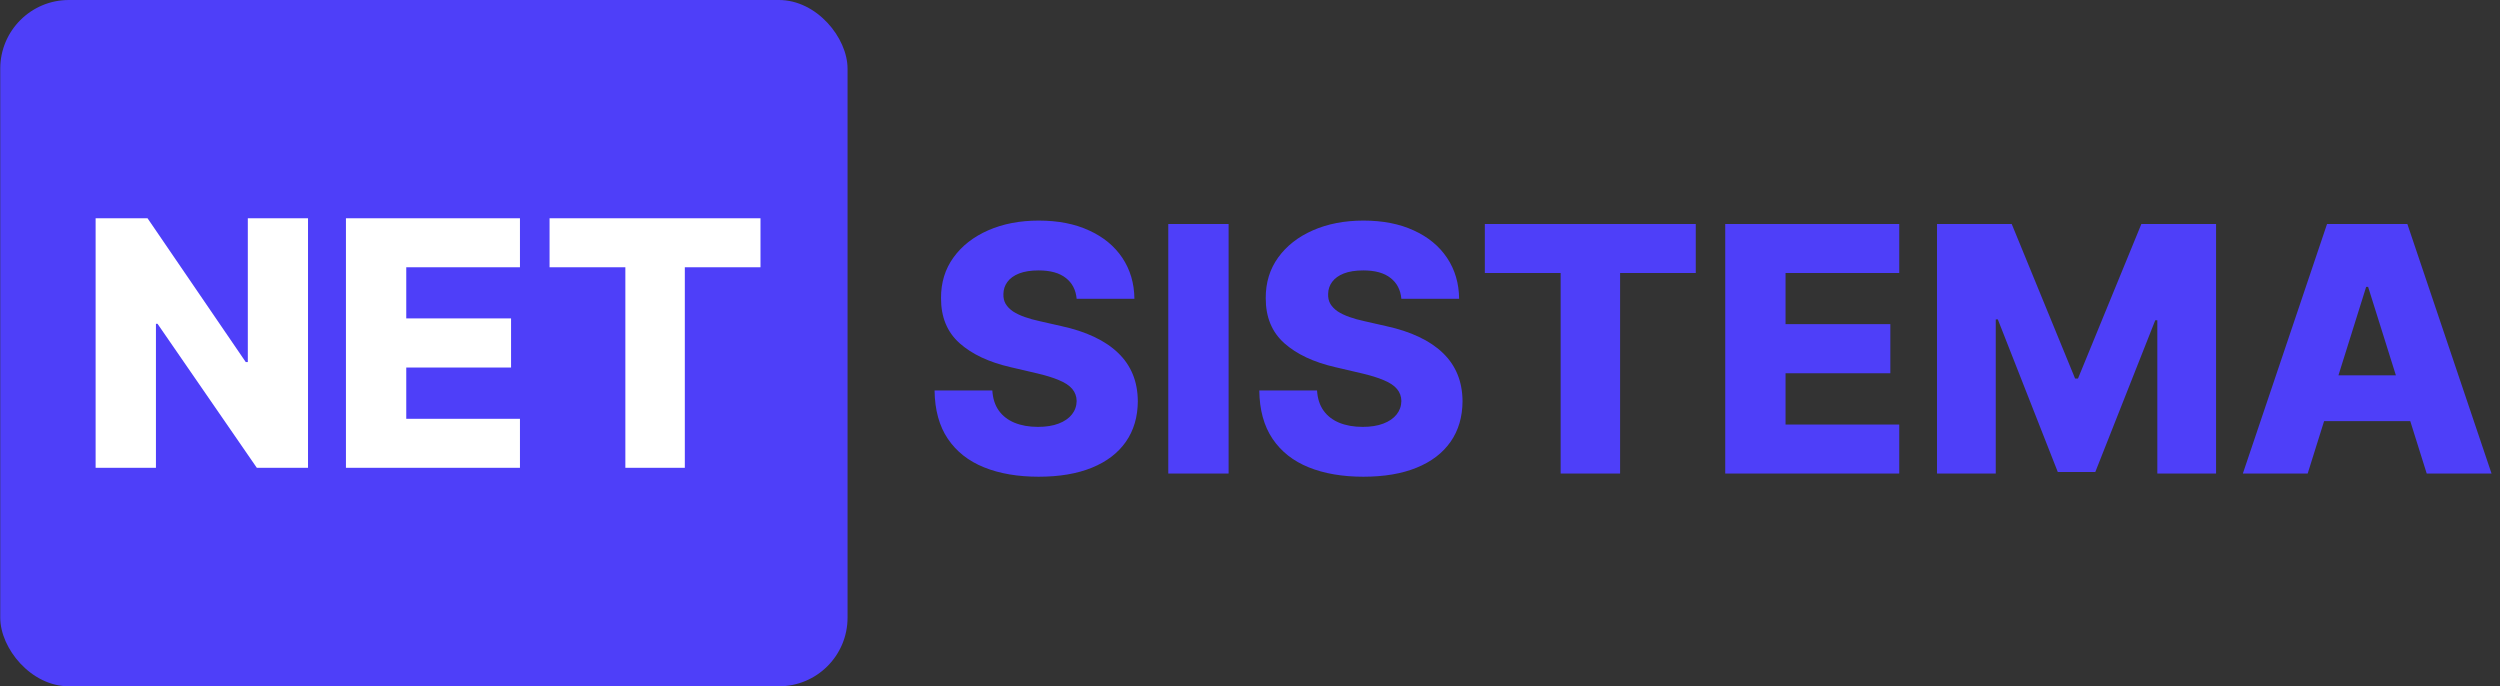 <svg width="3340" height="917" viewBox="0 0 3340 917" fill="none" xmlns="http://www.w3.org/2000/svg">
<rect x="0" y="0" width="3340" height="917" fill="#333333" stroke="none"/>
<rect x="0.327" width="1132" height="916.888" rx="91.689" fill="#4E3FF9"/>
<path d="M411.506 291.586V625H343.13L210.448 432.571H208.332V625H127.746V291.586H197.099L328.315 483.69H331.083V291.586H411.506ZM462.177 625V291.586H694.655V357.032H542.763V425.408H682.771V491.016H542.763V559.555H694.655V625H462.177ZM734.216 357.032V291.586H1016.02V357.032H914.923V625H835.477V357.032H734.216Z" fill="white"/>
<path d="M1438.41 399.213C1437.32 387.274 1432.49 377.994 1423.92 371.374C1415.45 364.645 1403.35 361.28 1387.61 361.28C1377.19 361.28 1368.51 362.637 1361.56 365.35C1354.62 368.064 1349.41 371.808 1345.94 376.583C1342.46 381.25 1340.67 386.623 1340.56 392.701C1340.35 397.693 1341.32 402.089 1343.49 405.887C1345.77 409.686 1349.03 413.051 1353.26 415.981C1357.6 418.803 1362.81 421.299 1368.89 423.47C1374.97 425.64 1381.81 427.54 1389.4 429.168L1418.06 435.68C1434.55 439.261 1449.1 444.037 1461.69 450.006C1474.38 455.975 1485.02 463.084 1493.6 471.333C1502.28 479.581 1508.84 489.078 1513.29 499.823C1517.74 510.568 1520.02 522.615 1520.13 535.964C1520.02 557.02 1514.7 575.09 1504.18 590.177C1493.65 605.263 1478.51 616.821 1458.76 624.853C1439.11 632.884 1415.4 636.9 1387.61 636.9C1359.72 636.9 1335.41 632.722 1314.68 624.365C1293.95 616.007 1277.83 603.309 1266.33 586.269C1254.82 569.23 1248.91 547.686 1248.58 521.638H1325.75C1326.4 532.383 1329.28 541.337 1334.38 548.5C1339.48 555.663 1346.48 561.09 1355.38 564.78C1364.39 568.47 1374.81 570.315 1386.64 570.315C1397.49 570.315 1406.71 568.85 1414.31 565.919C1422.02 562.989 1427.93 558.919 1432.06 553.709C1436.18 548.5 1438.3 542.531 1438.41 535.801C1438.3 529.507 1436.34 524.134 1432.55 519.684C1428.75 515.126 1422.89 511.219 1414.96 507.963C1407.15 504.598 1397.16 501.505 1385.01 498.683L1350.17 490.543C1321.3 483.923 1298.56 473.232 1281.96 458.472C1265.35 443.603 1257.1 423.524 1257.21 398.236C1257.1 377.614 1262.64 359.544 1273.82 344.023C1284.99 328.503 1300.46 316.402 1320.21 307.719C1339.97 299.037 1362.49 294.695 1387.78 294.695C1413.61 294.695 1436.02 299.091 1455.01 307.882C1474.11 316.565 1488.93 328.775 1499.46 344.512C1509.98 360.249 1515.36 378.483 1515.57 399.213H1438.41ZM1641.42 299.254V632.667H1560.83V299.254H1641.42ZM1872.23 399.213C1871.14 387.274 1866.31 377.994 1857.74 371.374C1849.27 364.645 1837.17 361.28 1821.43 361.28C1811.01 361.28 1802.33 362.637 1795.38 365.35C1788.44 368.064 1783.23 371.808 1779.76 376.583C1776.28 381.25 1774.49 386.623 1774.38 392.701C1774.17 397.693 1775.14 402.089 1777.31 405.887C1779.59 409.686 1782.85 413.051 1787.08 415.981C1791.42 418.803 1796.63 421.299 1802.71 423.47C1808.79 425.64 1815.63 427.54 1823.22 429.168L1851.88 435.68C1868.37 439.261 1882.92 444.037 1895.51 450.006C1908.21 455.975 1918.84 463.084 1927.42 471.333C1936.1 479.581 1942.66 489.078 1947.11 499.823C1951.56 510.568 1953.84 522.615 1953.95 535.964C1953.84 557.02 1948.53 575.09 1938 590.177C1927.47 605.263 1912.33 616.821 1892.58 624.853C1872.93 632.884 1849.22 636.9 1821.43 636.9C1793.54 636.9 1769.23 632.722 1748.5 624.365C1727.77 616.007 1711.65 603.309 1700.15 586.269C1688.64 569.23 1682.73 547.686 1682.4 521.638H1759.57C1760.22 532.383 1763.1 541.337 1768.2 548.5C1773.3 555.663 1780.3 561.09 1789.2 564.78C1798.21 568.47 1808.63 570.315 1820.46 570.315C1831.31 570.315 1840.53 568.85 1848.13 565.919C1855.84 562.989 1861.75 558.919 1865.88 553.709C1870 548.5 1872.12 542.531 1872.23 535.801C1872.12 529.507 1870.16 524.134 1866.37 519.684C1862.57 515.126 1856.71 511.219 1848.78 507.963C1840.97 504.598 1830.98 501.505 1818.83 498.683L1783.99 490.543C1755.12 483.923 1732.38 473.232 1715.78 458.472C1699.17 443.603 1690.92 423.524 1691.03 398.236C1690.92 377.614 1696.46 359.544 1707.64 344.023C1718.81 328.503 1734.28 316.402 1754.03 307.719C1773.79 299.037 1796.31 294.695 1821.6 294.695C1847.43 294.695 1869.84 299.091 1888.83 307.882C1907.93 316.565 1922.75 328.775 1933.28 344.512C1943.8 360.249 1949.18 378.483 1949.39 399.213H1872.23ZM1983.74 364.699V299.254H2265.55V364.699H2164.45V632.667H2085.01V364.699H1983.74ZM2304.91 632.667V299.254H2537.39V364.699H2385.49V433.075H2525.5V498.683H2385.49V567.222H2537.39V632.667H2304.91ZM2587.85 299.254H2687.65L2772.31 505.684H2776.21L2860.87 299.254H2960.66V632.667H2882.19V427.865H2879.43L2799.33 630.551H2749.19L2669.09 426.726H2666.32V632.667H2587.85V299.254ZM3083.05 632.667H2996.44L3108.93 299.254H3216.22L3328.71 632.667H3242.1L3163.8 383.258H3161.19L3083.05 632.667ZM3071.49 501.451H3252.52V562.663H3071.49V501.451Z" fill="#4E3FF9"/>
</svg>
